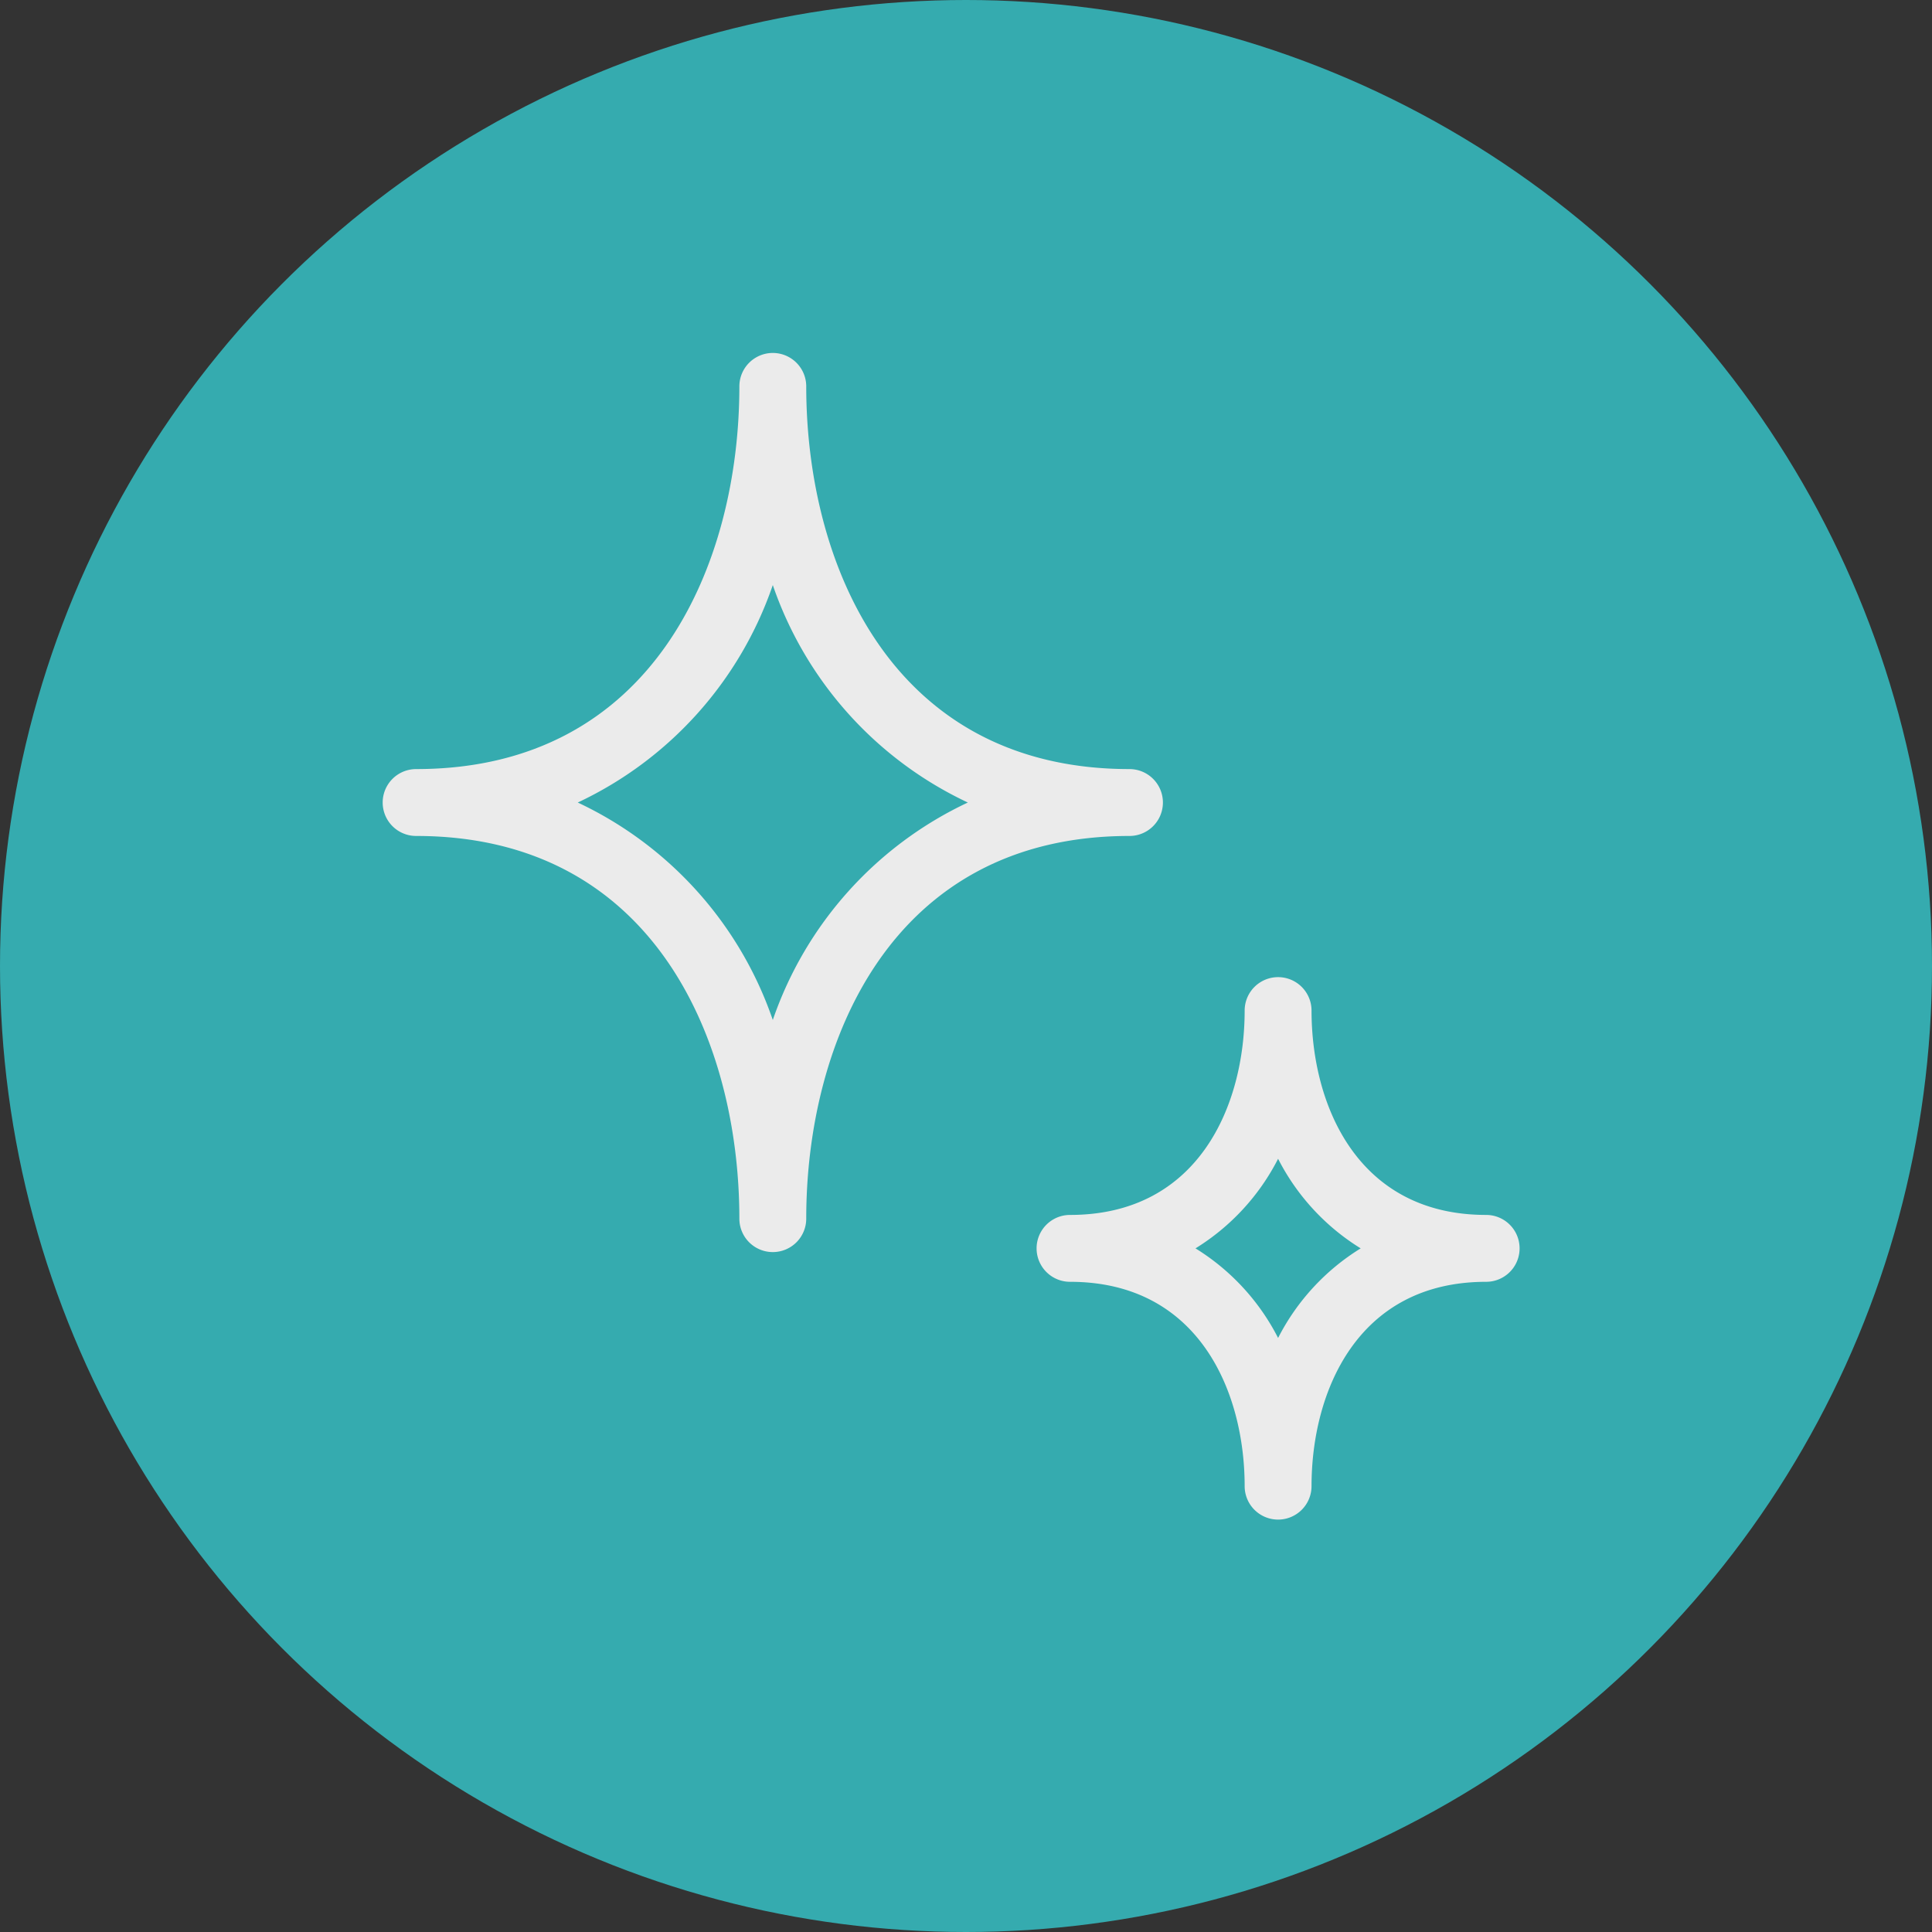 <svg xmlns="http://www.w3.org/2000/svg" width="65" height="65" viewBox="0 0 65 65"><rect x="0" y="0" width="65" height="65" fill="#333333" stroke="none"/><title>icon-func5</title><g opacity="0.9"><circle cx="32.5" cy="32.5" r="32.5" fill="#35b8bc"/><path d="M26,42.125A1.125,1.125,0,0,1,24.875,41c0-5.939-2.848-12.875-10.875-12.875a1.125,1.125,0,0,1,0-2.25c8.027,0,10.875-6.936,10.875-12.875a1.125,1.125,0,0,1,2.25,0c0,5.939,2.848,12.875,10.875,12.875a1.125,1.125,0,0,1,0,2.25c-8.027,0-10.875,6.936-10.875,12.875A1.125,1.125,0,0,1,26,42.125ZM19.438,27A12.6,12.6,0,0,1,26,34.316,12.6,12.6,0,0,1,32.562,27,12.6,12.6,0,0,1,26,19.684,12.6,12.6,0,0,1,19.438,27Z" fill="#fff"/><path d="M43,51.125A1.125,1.125,0,0,1,41.875,50c0-3.172-1.539-6.875-5.875-6.875a1.125,1.125,0,0,1,0-2.25c4.336,0,5.875-3.7,5.875-6.875a1.125,1.125,0,0,1,2.25,0c0,3.172,1.539,6.875,5.875,6.875a1.125,1.125,0,0,1,0,2.25c-4.336,0-5.875,3.7-5.875,6.875A1.125,1.125,0,0,1,43,51.125ZM40.221,42A7.6,7.6,0,0,1,43,45.014,7.6,7.6,0,0,1,45.779,42,7.6,7.6,0,0,1,43,38.986,7.6,7.6,0,0,1,40.221,42Z" fill="#fff"/></g></svg>